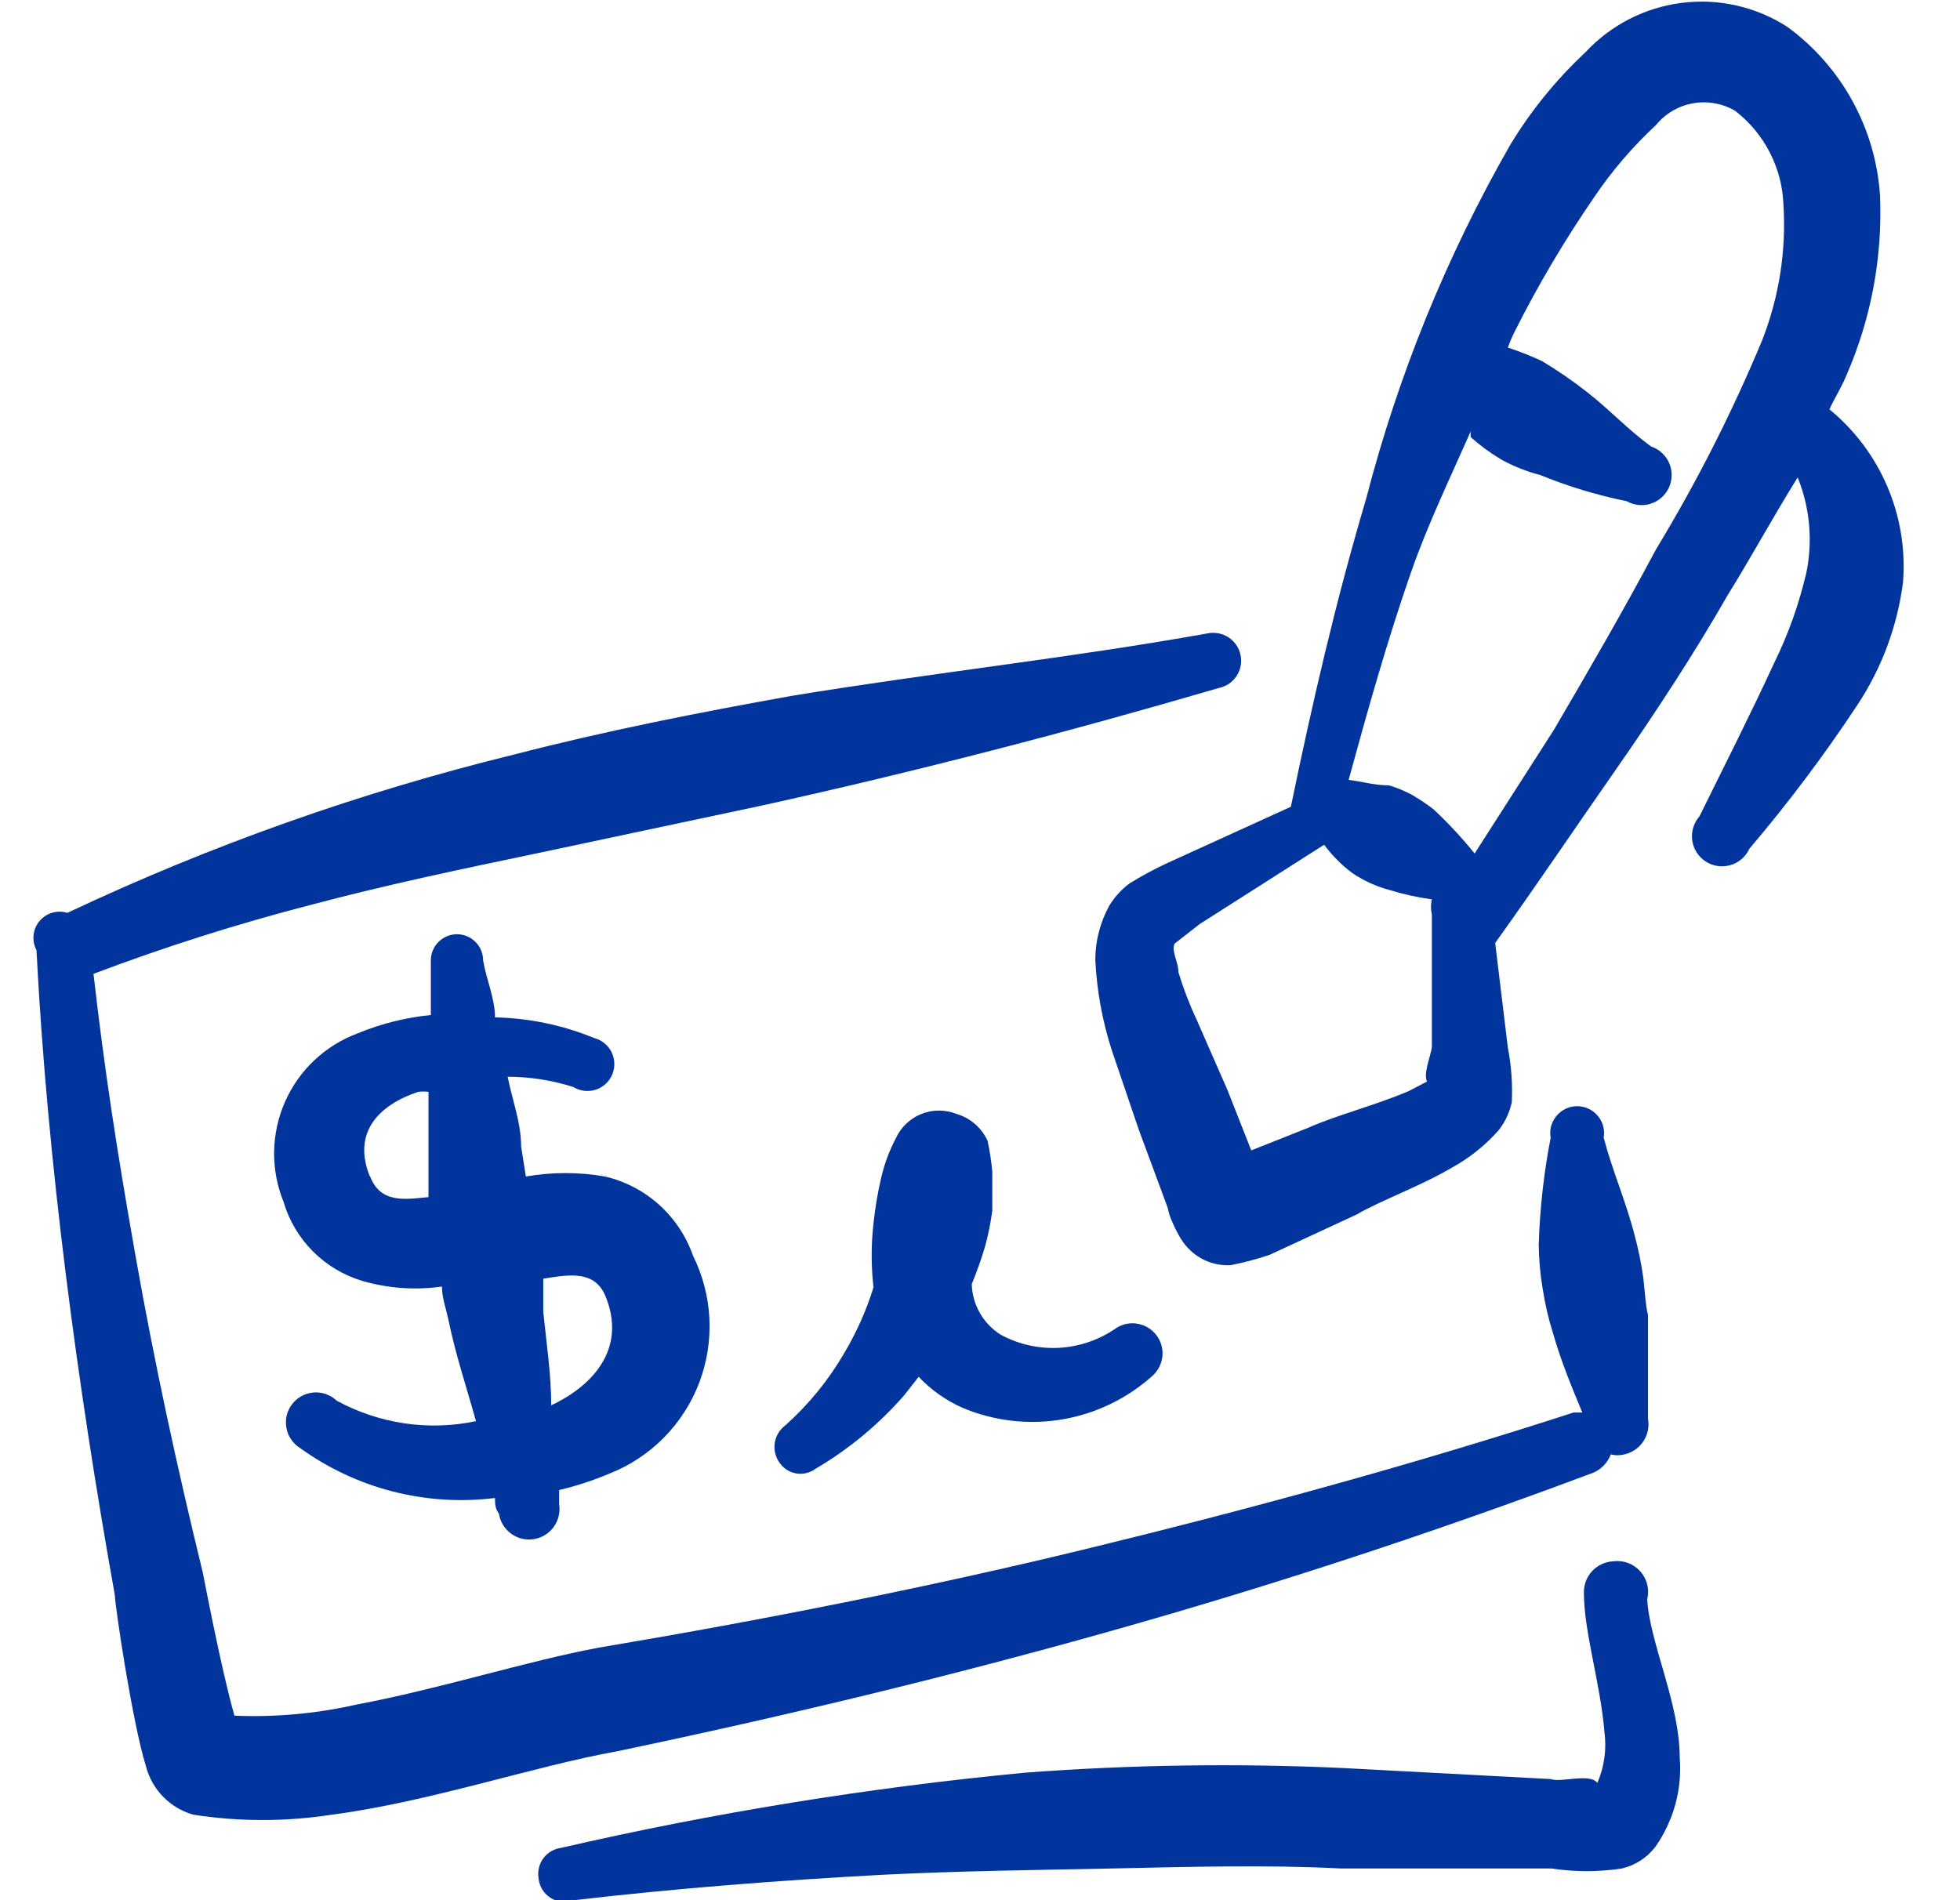 <svg width="33" height="32" viewBox="0 0 33 32" fill="none" xmlns="http://www.w3.org/2000/svg">
<g clip-path="url(#clip0_9961_43775)">
<path fill-rule="evenodd" clip-rule="evenodd" d="M27.161 26.293C27.025 26.3 26.898 26.36 26.805 26.459C26.713 26.559 26.664 26.691 26.668 26.826C26.668 27.48 26.948 28.36 27.014 29.173C27.052 29.463 27.01 29.758 26.894 30.026C26.774 29.853 26.281 30.026 26.108 29.96L22.587 29.773C20.81 29.692 19.029 29.719 17.254 29.853C14.625 30.104 12.015 30.527 9.441 31.12C9.383 31.128 9.327 31.148 9.277 31.178C9.226 31.208 9.182 31.247 9.148 31.295C9.113 31.342 9.088 31.395 9.074 31.453C9.06 31.509 9.058 31.569 9.067 31.627C9.073 31.695 9.095 31.761 9.13 31.82C9.166 31.878 9.215 31.928 9.274 31.964C9.332 32 9.398 32.023 9.466 32.029C9.535 32.035 9.604 32.025 9.667 32C11.387 31.8 13.121 31.666 14.841 31.573C16.174 31.506 17.427 31.493 18.721 31.466C20.014 31.44 21.281 31.4 22.574 31.466H26.121C26.514 31.526 26.914 31.526 27.308 31.466C27.53 31.414 27.727 31.287 27.867 31.107C28.177 30.668 28.324 30.135 28.281 29.6C28.281 28.68 27.774 27.666 27.734 26.933C27.754 26.851 27.754 26.765 27.734 26.683C27.713 26.601 27.673 26.525 27.617 26.462C27.56 26.399 27.489 26.35 27.41 26.321C27.33 26.291 27.245 26.282 27.161 26.293Z" fill="#01359D"/>
<path fill-rule="evenodd" clip-rule="evenodd" d="M30.801 6.893C30.894 6.693 31.014 6.506 31.094 6.306C31.504 5.361 31.695 4.336 31.654 3.306C31.62 2.746 31.462 2.199 31.192 1.706C30.923 1.213 30.548 0.785 30.094 0.453C29.568 0.113 28.938 -0.03 28.317 0.048C27.695 0.126 27.12 0.421 26.694 0.88C26.202 1.339 25.776 1.864 25.427 2.44C24.357 4.31 23.541 6.314 23.001 8.4C22.494 10.107 22.094 11.84 21.734 13.586L19.628 14.546C19.416 14.645 19.212 14.756 19.014 14.88C18.874 14.985 18.757 15.116 18.668 15.267C18.521 15.542 18.443 15.848 18.441 16.16C18.466 16.681 18.56 17.197 18.721 17.693L19.174 19.026L19.668 20.36C19.668 20.453 19.814 20.76 19.894 20.88C19.975 21.006 20.085 21.111 20.214 21.186C20.368 21.274 20.544 21.316 20.721 21.306C20.942 21.263 21.16 21.205 21.374 21.133L22.841 20.453C23.254 20.213 23.921 19.973 24.441 19.666C24.737 19.504 25.003 19.292 25.227 19.04C25.34 18.9 25.417 18.735 25.454 18.56C25.468 18.252 25.446 17.943 25.387 17.64L25.174 15.88C25.854 14.933 26.508 13.96 27.188 12.986C27.867 12.013 28.521 11.013 29.094 10.013C29.468 9.413 29.867 8.68 30.267 8.04C30.472 8.547 30.523 9.104 30.414 9.64C30.291 10.17 30.108 10.685 29.867 11.173C29.494 11.986 29.054 12.853 28.614 13.746C28.566 13.801 28.53 13.865 28.509 13.935C28.487 14.005 28.482 14.078 28.491 14.15C28.501 14.223 28.526 14.292 28.565 14.353C28.604 14.415 28.656 14.467 28.717 14.507C28.778 14.547 28.847 14.573 28.919 14.584C28.991 14.594 29.065 14.589 29.135 14.569C29.205 14.549 29.269 14.514 29.325 14.466C29.38 14.418 29.424 14.359 29.454 14.293C30.106 13.526 30.712 12.72 31.267 11.88C31.682 11.255 31.947 10.544 32.041 9.8C32.084 9.251 31.993 8.7 31.777 8.194C31.561 7.688 31.227 7.242 30.801 6.893ZM24.027 18.213L23.721 18.373C23.161 18.613 22.481 18.787 22.041 18.986L21.067 19.373L20.668 18.36L20.148 17.173C20.026 16.914 19.924 16.647 19.841 16.373C19.841 16.2 19.721 16.026 19.774 15.893L20.201 15.56L22.294 14.226C22.43 14.409 22.592 14.571 22.774 14.707C22.962 14.832 23.169 14.927 23.387 14.986C23.623 15.059 23.864 15.112 24.108 15.146C24.088 15.23 24.088 15.316 24.108 15.4V17.64C24.081 17.8 23.961 18.093 24.027 18.213ZM27.881 9.253C27.334 10.28 26.747 11.293 26.161 12.293L24.828 14.373C24.614 14.108 24.382 13.859 24.134 13.627C24.019 13.539 23.899 13.459 23.774 13.386C23.651 13.32 23.522 13.266 23.387 13.226C23.148 13.226 22.921 13.16 22.707 13.133C23.027 11.96 23.361 10.773 23.761 9.626C24.041 8.826 24.414 8.053 24.761 7.266V7.36C24.917 7.5 25.087 7.625 25.267 7.733C25.477 7.851 25.701 7.94 25.934 8C26.404 8.192 26.89 8.34 27.387 8.44C27.449 8.475 27.517 8.497 27.587 8.504C27.657 8.511 27.729 8.504 27.796 8.482C27.863 8.46 27.925 8.424 27.977 8.377C28.03 8.33 28.072 8.272 28.101 8.208C28.13 8.143 28.145 8.073 28.145 8.003C28.146 7.932 28.131 7.862 28.103 7.797C28.075 7.732 28.033 7.674 27.981 7.627C27.929 7.579 27.868 7.542 27.801 7.52C27.414 7.24 27.108 6.906 26.734 6.613C26.488 6.419 26.23 6.241 25.961 6.08C25.774 5.993 25.583 5.917 25.387 5.853C25.422 5.757 25.462 5.664 25.508 5.573C25.9 4.793 26.346 4.04 26.841 3.32C27.14 2.877 27.489 2.47 27.881 2.106C28.038 1.914 28.258 1.784 28.503 1.74C28.748 1.696 29 1.741 29.214 1.866C29.456 2.053 29.655 2.291 29.795 2.563C29.936 2.835 30.015 3.134 30.027 3.44C30.077 4.221 29.954 5.004 29.668 5.733C29.161 6.95 28.564 8.126 27.881 9.253Z" fill="#01359D"/>
<path fill-rule="evenodd" clip-rule="evenodd" d="M11.668 21.146C11.553 20.817 11.357 20.523 11.099 20.29C10.84 20.057 10.527 19.893 10.188 19.813C9.746 19.736 9.295 19.736 8.854 19.813L8.774 19.306C8.774 18.907 8.627 18.533 8.547 18.133C8.923 18.133 9.296 18.192 9.654 18.306C9.71 18.34 9.772 18.362 9.837 18.37C9.902 18.377 9.968 18.371 10.03 18.351C10.092 18.331 10.149 18.297 10.197 18.253C10.245 18.209 10.283 18.155 10.308 18.095C10.334 18.035 10.345 17.97 10.343 17.904C10.341 17.839 10.325 17.775 10.296 17.717C10.267 17.658 10.225 17.607 10.174 17.566C10.123 17.525 10.064 17.496 10.001 17.48C9.471 17.262 8.906 17.145 8.334 17.133C8.334 16.813 8.187 16.493 8.134 16.173C8.134 16.056 8.088 15.944 8.005 15.862C7.923 15.78 7.811 15.733 7.694 15.733C7.577 15.733 7.466 15.78 7.383 15.862C7.3 15.944 7.254 16.056 7.254 16.173V17.093C6.833 17.135 6.419 17.238 6.027 17.4C5.756 17.5 5.507 17.654 5.296 17.852C5.085 18.05 4.916 18.289 4.799 18.554C4.682 18.819 4.62 19.105 4.615 19.395C4.611 19.684 4.665 19.971 4.774 20.24C4.867 20.556 5.038 20.843 5.271 21.076C5.504 21.309 5.792 21.48 6.107 21.573C6.54 21.698 6.995 21.73 7.441 21.666C7.441 21.853 7.507 22.026 7.547 22.213C7.667 22.8 7.854 23.36 8.014 23.933C7.216 24.101 6.383 23.978 5.667 23.587C5.616 23.538 5.555 23.501 5.488 23.477C5.421 23.454 5.35 23.444 5.279 23.45C5.209 23.456 5.14 23.476 5.078 23.51C5.015 23.544 4.961 23.59 4.918 23.647C4.875 23.703 4.844 23.768 4.827 23.837C4.811 23.906 4.809 23.977 4.822 24.047C4.834 24.117 4.862 24.183 4.902 24.241C4.942 24.3 4.994 24.349 5.054 24.387C6.002 25.071 7.174 25.371 8.334 25.227C8.334 25.32 8.334 25.4 8.401 25.493C8.411 25.56 8.435 25.623 8.47 25.681C8.505 25.738 8.551 25.788 8.606 25.828C8.66 25.868 8.722 25.896 8.787 25.912C8.853 25.928 8.921 25.93 8.987 25.92C9.054 25.909 9.118 25.886 9.175 25.851C9.233 25.816 9.283 25.769 9.322 25.715C9.362 25.66 9.39 25.599 9.406 25.533C9.422 25.468 9.425 25.4 9.414 25.333V25.093C9.706 25.024 9.991 24.93 10.268 24.813C10.61 24.677 10.921 24.471 11.18 24.208C11.439 23.945 11.64 23.632 11.772 23.287C11.903 22.942 11.962 22.574 11.944 22.206C11.926 21.837 11.832 21.477 11.668 21.146ZM6.227 19.813C5.921 19.053 6.401 18.6 7.041 18.387C7.098 18.38 7.157 18.38 7.214 18.387V20.16C6.801 20.2 6.401 20.267 6.227 19.8V19.813ZM9.281 23.68C9.281 23.146 9.201 22.627 9.147 22.093V21.533C9.574 21.466 10.001 21.387 10.188 21.813C10.547 22.666 10.041 23.306 9.281 23.666V23.68Z" fill="#01359D"/>
<path fill-rule="evenodd" clip-rule="evenodd" d="M27.668 21.52C27.634 21.277 27.585 21.036 27.521 20.8C27.374 20.227 27.148 19.72 27.001 19.16C27.012 19.095 27.009 19.028 26.992 18.964C26.974 18.9 26.944 18.841 26.901 18.791C26.858 18.74 26.805 18.699 26.745 18.671C26.686 18.643 26.62 18.629 26.554 18.629C26.488 18.629 26.423 18.643 26.363 18.671C26.303 18.699 26.25 18.74 26.207 18.791C26.165 18.841 26.134 18.9 26.116 18.964C26.099 19.028 26.096 19.095 26.108 19.16C25.993 19.753 25.926 20.355 25.907 20.96C25.91 21.21 25.932 21.46 25.974 21.706C26.013 21.959 26.071 22.209 26.148 22.453C26.281 22.92 26.468 23.373 26.641 23.787H26.494C23.828 24.653 21.094 25.4 18.361 26.067C15.627 26.733 12.854 27.28 10.081 27.747C8.867 27.973 7.414 28.44 6.001 28.706C5.328 28.859 4.637 28.921 3.947 28.893C3.721 28.093 3.441 26.613 3.414 26.48C2.987 24.733 2.601 22.96 2.281 21.146C1.961 19.333 1.761 18.026 1.574 16.4C2.77 15.947 3.99 15.56 5.227 15.24C6.481 14.906 7.747 14.64 9.027 14.373L12.854 13.56C15.454 12.986 18.014 12.32 20.521 11.586C20.581 11.574 20.639 11.55 20.69 11.516C20.741 11.481 20.785 11.437 20.819 11.386C20.853 11.334 20.876 11.277 20.888 11.216C20.9 11.156 20.9 11.094 20.887 11.033C20.875 10.973 20.851 10.915 20.817 10.864C20.782 10.813 20.738 10.769 20.687 10.735C20.635 10.701 20.578 10.678 20.517 10.666C20.457 10.654 20.395 10.654 20.334 10.666C18.027 11.08 15.668 11.333 13.321 11.72C11.761 12 10.201 12.306 8.654 12.707C6.065 13.342 3.545 14.235 1.134 15.373C1.051 15.347 0.962 15.346 0.878 15.371C0.794 15.396 0.72 15.445 0.664 15.512C0.608 15.579 0.574 15.662 0.565 15.748C0.556 15.835 0.573 15.923 0.614 16C0.707 17.813 0.881 19.64 1.107 21.453C1.334 23.267 1.614 25.08 1.934 26.866C1.934 27.026 2.227 29 2.454 29.733C2.503 29.929 2.602 30.109 2.743 30.254C2.883 30.399 3.06 30.505 3.254 30.56C4.027 30.68 4.814 30.68 5.587 30.56C7.227 30.346 8.974 29.747 10.387 29.493C13.188 28.907 15.961 28.24 18.707 27.466C21.454 26.693 24.161 25.8 26.828 24.8C26.894 24.771 26.955 24.729 27.005 24.676C27.055 24.623 27.095 24.561 27.121 24.493C27.195 24.512 27.273 24.512 27.348 24.493C27.479 24.464 27.594 24.386 27.668 24.274C27.743 24.162 27.771 24.026 27.747 23.893V22.146C27.707 22 27.694 21.747 27.668 21.52Z" fill="#01359D"/>
<path fill-rule="evenodd" clip-rule="evenodd" d="M13.227 24C13.131 24.069 13.066 24.174 13.046 24.291C13.026 24.409 13.053 24.529 13.121 24.627C13.153 24.675 13.194 24.717 13.243 24.749C13.292 24.781 13.347 24.803 13.404 24.813C13.462 24.823 13.521 24.821 13.578 24.807C13.634 24.793 13.688 24.768 13.734 24.733C14.295 24.403 14.8 23.984 15.227 23.493L15.467 23.186C15.675 23.406 15.925 23.583 16.201 23.706C16.733 23.931 17.318 24 17.887 23.903C18.457 23.806 18.986 23.548 19.414 23.16C19.505 23.074 19.561 22.957 19.572 22.832C19.582 22.707 19.545 22.582 19.469 22.483C19.392 22.383 19.282 22.316 19.158 22.293C19.035 22.27 18.908 22.294 18.801 22.36C18.52 22.559 18.188 22.675 17.845 22.697C17.501 22.718 17.158 22.643 16.854 22.48C16.708 22.39 16.586 22.264 16.5 22.115C16.414 21.966 16.366 21.798 16.361 21.627C16.441 21.427 16.521 21.213 16.587 20.986C16.64 20.789 16.68 20.589 16.707 20.387V19.733C16.691 19.558 16.665 19.385 16.628 19.213C16.579 19.105 16.507 19.008 16.417 18.93C16.327 18.851 16.222 18.794 16.108 18.76C15.916 18.683 15.702 18.683 15.511 18.76C15.32 18.837 15.166 18.985 15.081 19.173C14.975 19.376 14.894 19.591 14.841 19.813C14.779 20.072 14.735 20.335 14.707 20.6C14.666 20.959 14.666 21.321 14.707 21.68C14.587 22.067 14.421 22.438 14.214 22.787C13.951 23.24 13.618 23.649 13.227 24Z" fill="#01359D"/>
</g>
<defs>
<clipPath id="clip0_9961_43775">
<rect width="32" height="32" fill="white" transform="translate(0.334)"/>
</clipPath>
</defs>
</svg>
